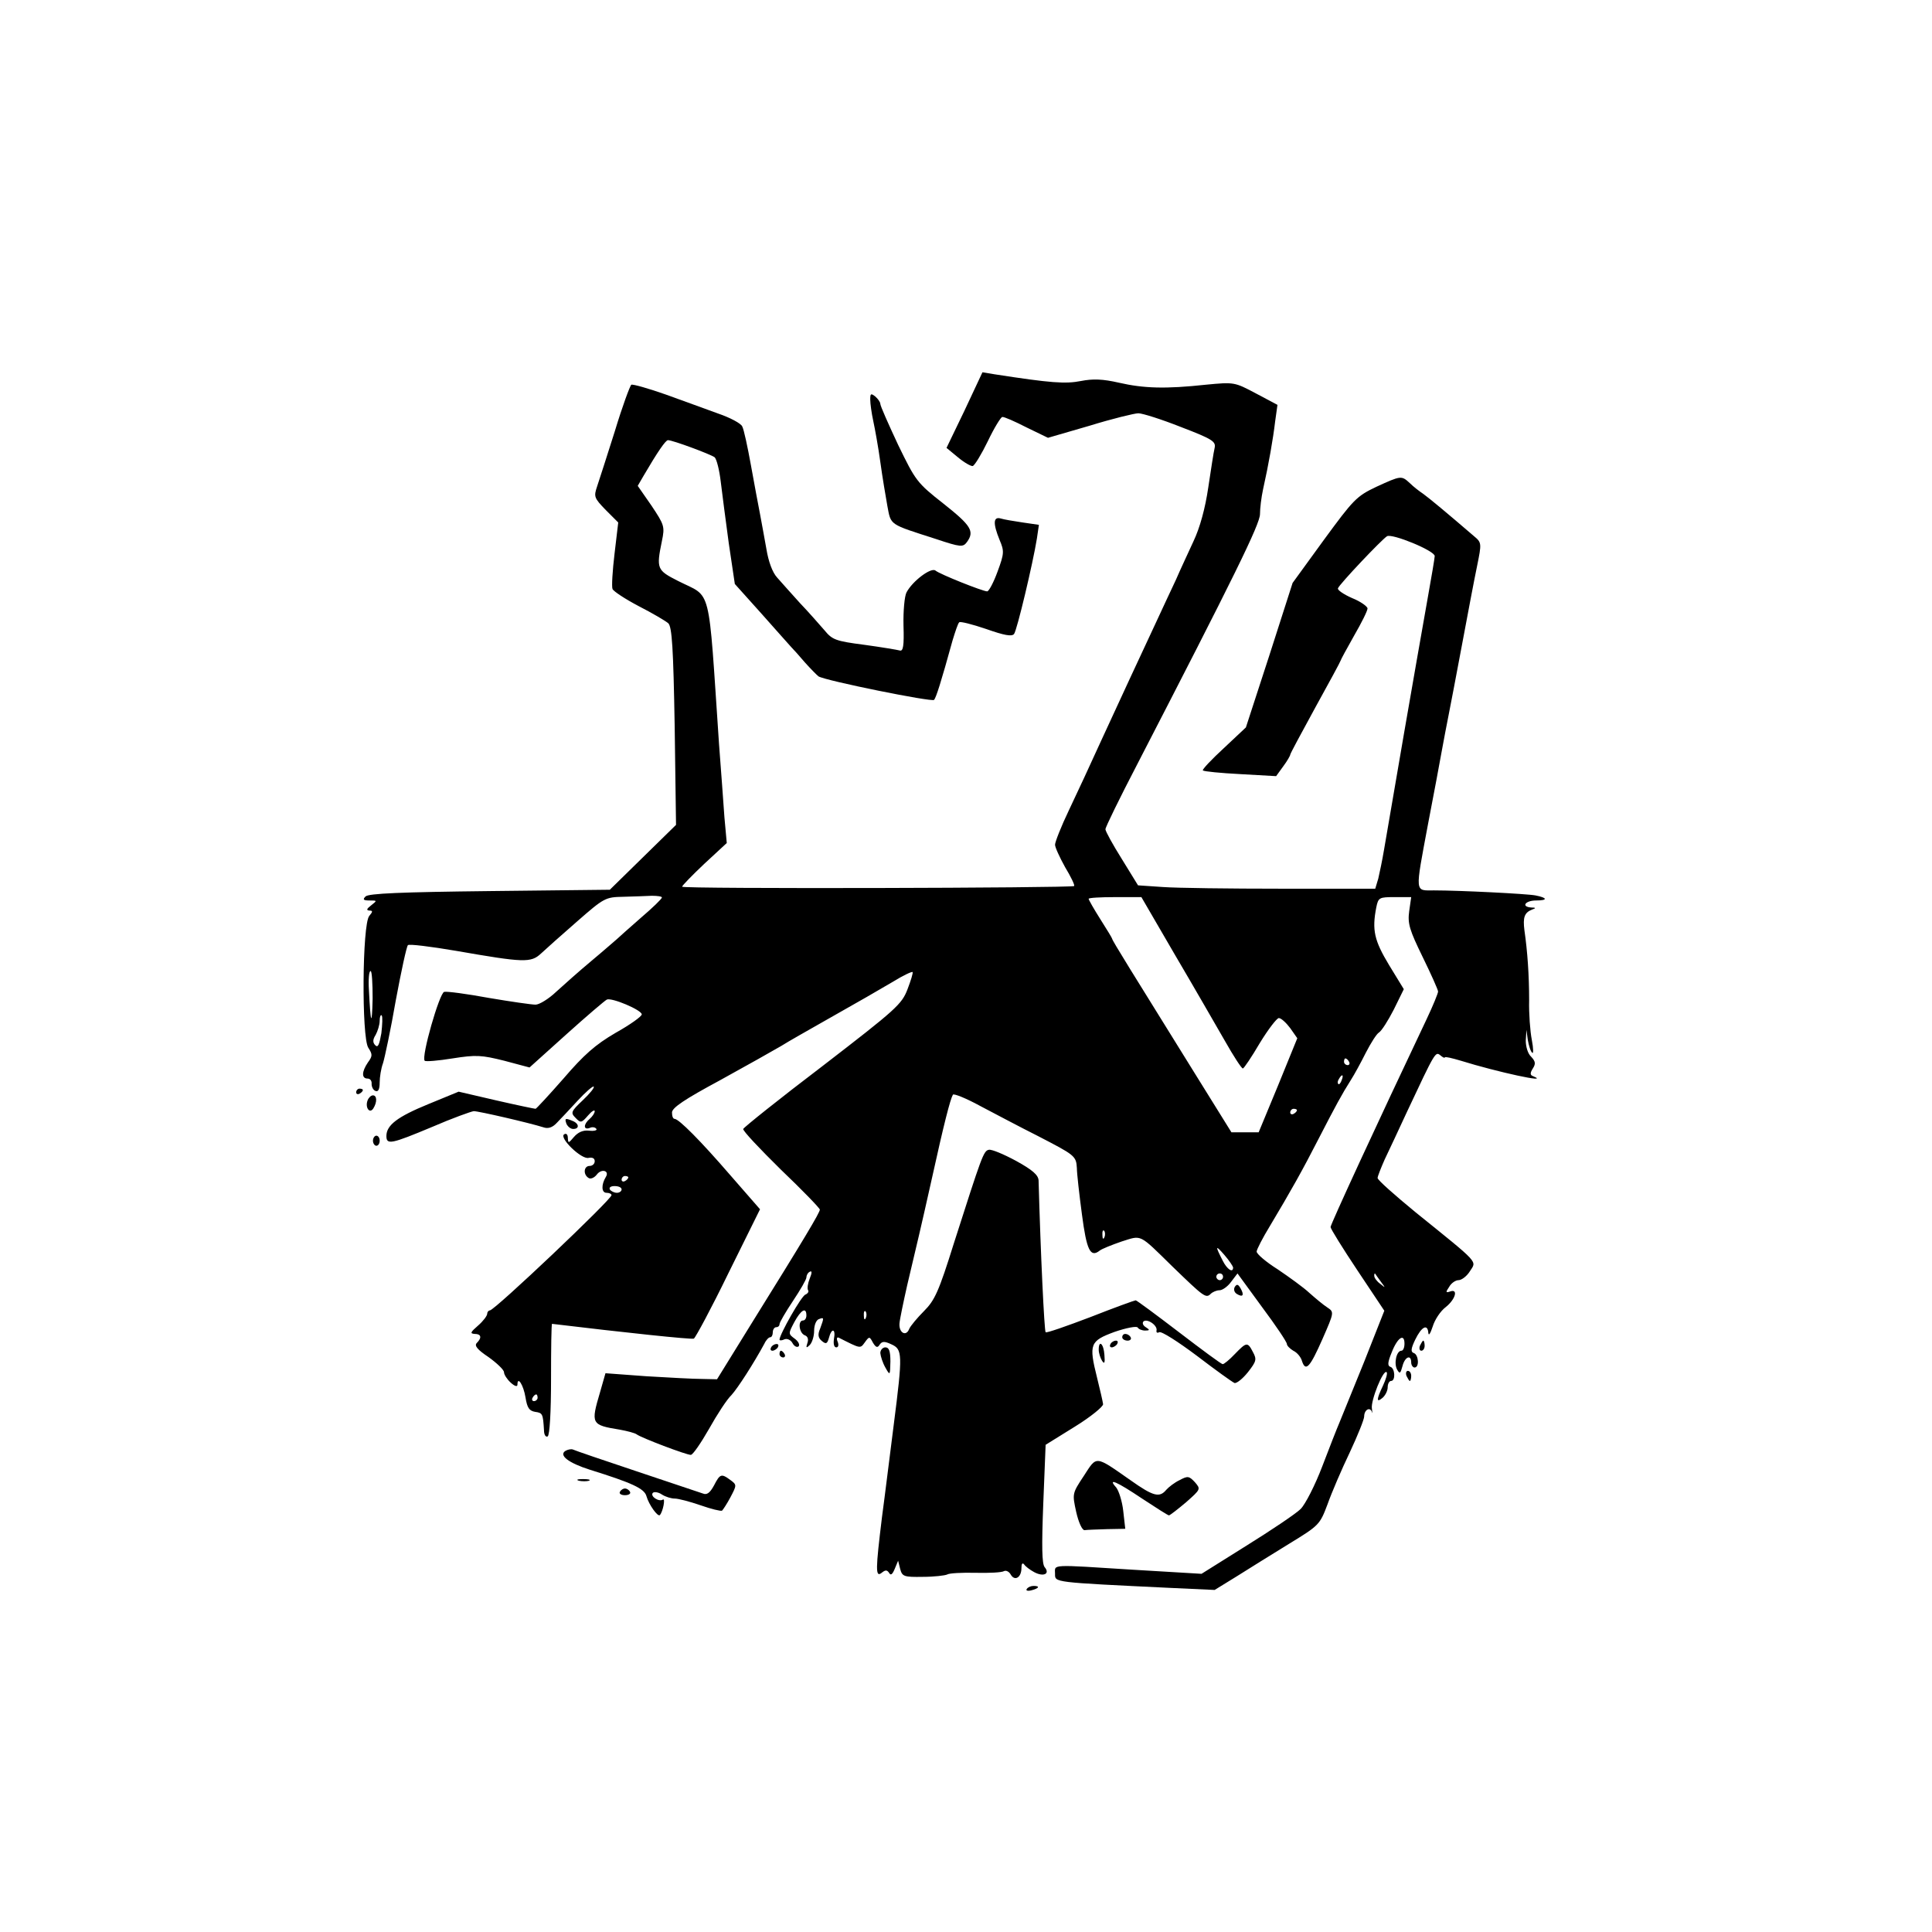 <?xml version="1.0" standalone="no"?>
<!DOCTYPE svg PUBLIC "-//W3C//DTD SVG 20010904//EN"
 "http://www.w3.org/TR/2001/REC-SVG-20010904/DTD/svg10.dtd">
<svg version="1.0" xmlns="http://www.w3.org/2000/svg"
 width="575pt" height="575pt" viewBox="0 0 575 575"
 preserveAspectRatio="xMidYMid meet">
<g transform="translate(0,575) scale(0.1,-0.1)"
fill="#000000" stroke="none">
<path d="M2871 4529 l-54 -112 34 -28 c19 -16 39 -27 44 -26 6 2 26 35 45 74
19 40 39 72 43 72 5 1 37 -13 72 -31 l64 -31 124 36 c68 21 134 37 145 37 12
0 69 -18 127 -41 94 -36 104 -43 100 -62 -3 -12 -11 -65 -19 -118 -9 -62 -25
-120 -44 -160 -16 -35 -40 -86 -52 -114 -13 -27 -41 -88 -63 -135 -53 -113
-93 -200 -160 -345 -30 -66 -73 -159 -96 -207 -23 -48 -41 -94 -41 -102 0 -8
14 -38 30 -67 17 -28 29 -53 27 -56 -7 -6 -1167 -9 -1167 -2 0 3 30 34 66 68
l67 62 -7 77 c-3 42 -10 140 -16 217 -33 486 -20 434 -122 486 -63 32 -65 36
-48 119 9 43 7 48 -31 105 l-41 59 18 31 c41 70 65 105 72 105 14 0 127 -42
139 -51 6 -6 14 -38 18 -72 4 -34 15 -117 24 -184 l18 -121 79 -88 c43 -49 84
-94 89 -100 6 -6 24 -26 41 -46 17 -19 35 -37 40 -41 21 -13 338 -77 344 -70
6 7 20 50 55 177 8 26 16 51 20 54 3 3 39 -6 80 -20 54 -19 76 -23 83 -15 9
12 56 210 68 284 l6 41 -48 7 c-27 4 -57 9 -66 12 -22 6 -23 -15 -3 -64 14
-33 14 -40 -6 -94 -12 -33 -26 -59 -31 -59 -13 0 -141 51 -154 62 -13 10 -68
-31 -86 -65 -6 -11 -10 -56 -9 -99 2 -60 -1 -77 -11 -74 -7 2 -55 10 -106 17
-85 11 -95 15 -118 43 -15 17 -47 54 -73 81 -25 28 -56 62 -68 76 -14 15 -26
48 -32 85 -6 32 -14 79 -19 104 -5 25 -17 90 -27 145 -10 55 -21 107 -26 116
-4 9 -36 26 -71 38 -35 13 -105 38 -157 57 -51 18 -97 31 -102 29 -4 -3 -27
-65 -49 -138 -23 -73 -47 -147 -53 -165 -10 -30 -9 -34 26 -70 l37 -37 -11
-93 c-6 -50 -9 -98 -6 -105 3 -7 38 -30 78 -51 41 -21 80 -44 88 -51 11 -11
15 -73 19 -307 l4 -293 -98 -96 -99 -97 -357 -4 c-264 -3 -361 -7 -370 -16 -9
-9 -7 -12 12 -12 23 0 23 0 4 -15 -13 -10 -14 -14 -5 -15 11 0 11 -3 0 -16
-21 -25 -23 -360 -3 -392 13 -20 13 -25 -1 -44 -19 -28 -19 -48 -1 -48 8 0 13
-7 12 -16 0 -9 5 -19 12 -21 8 -3 12 6 12 25 0 16 4 42 10 58 5 16 23 100 38
187 16 86 32 160 36 164 3 4 68 -4 144 -17 201 -35 222 -36 252 -8 14 13 62
56 108 96 80 70 84 72 137 73 30 1 69 2 85 3 17 0 30 -2 30 -5 0 -4 -28 -31
-62 -60 -34 -30 -66 -58 -72 -64 -6 -5 -40 -35 -76 -65 -36 -30 -83 -72 -105
-92 -22 -21 -50 -38 -61 -38 -12 0 -74 9 -139 20 -65 12 -125 20 -133 18 -14
-3 -69 -194 -58 -205 3 -3 40 0 83 7 70 11 86 10 154 -7 l75 -20 110 99 c60
54 114 100 120 103 14 7 104 -31 104 -44 0 -6 -35 -31 -78 -55 -60 -35 -94
-65 -155 -136 -43 -49 -81 -90 -83 -90 -3 0 -56 11 -117 25 l-112 26 -90 -37
c-93 -38 -125 -63 -125 -95 0 -27 14 -24 136 27 60 26 116 46 124 47 15 0 166
-35 207 -48 14 -5 27 -1 40 13 10 10 38 40 62 66 24 26 46 45 48 42 3 -3 -12
-21 -33 -41 -35 -33 -36 -37 -21 -52 15 -16 18 -15 37 7 11 13 20 18 20 13 0
-6 -7 -16 -15 -23 -19 -16 -19 -34 0 -27 8 4 17 2 20 -3 3 -4 -7 -7 -22 -5
-18 2 -33 -5 -45 -19 -16 -19 -17 -19 -18 -3 0 11 -5 15 -11 11 -16 -10 52
-76 73 -70 11 2 18 -1 18 -10 0 -8 -7 -14 -15 -14 -18 0 -20 -26 -3 -36 6 -4
17 1 24 10 14 19 39 12 27 -7 -14 -23 -13 -47 2 -47 8 0 15 -3 15 -7 0 -13
-348 -343 -362 -343 -4 0 -8 -5 -8 -10 0 -6 -12 -22 -27 -35 -23 -20 -25 -24
-10 -25 19 0 22 -11 6 -27 -8 -8 2 -20 35 -42 25 -18 46 -38 46 -45 0 -7 9
-21 20 -31 12 -11 20 -13 20 -6 0 27 18 -1 24 -38 5 -31 11 -40 29 -43 22 -3
23 -6 26 -54 0 -14 5 -22 11 -19 6 4 10 72 10 171 0 90 1 164 3 164 216 -26
414 -47 422 -44 5 3 52 90 103 195 l94 190 -89 102 c-89 103 -152 166 -165
167 -5 0 -8 8 -8 19 0 14 37 39 143 96 78 43 160 89 182 102 22 14 81 47 130
75 120 68 141 80 204 117 29 18 55 30 57 28 2 -2 -5 -25 -15 -51 -17 -45 -34
-60 -252 -228 -129 -98 -235 -183 -237 -188 -2 -5 49 -59 112 -121 64 -61 116
-115 116 -119 0 -9 -46 -86 -204 -340 l-102 -165 -45 1 c-24 0 -99 4 -165 8
l-122 9 -16 -56 c-28 -95 -27 -98 59 -112 22 -4 45 -10 50 -14 13 -10 147 -61
161 -61 6 0 30 35 54 77 24 43 54 89 67 101 19 21 66 94 98 153 5 11 13 19 17
19 5 0 8 7 8 15 0 8 5 15 10 15 6 0 10 4 10 9 0 5 18 36 40 69 22 33 40 64 40
70 0 6 4 14 10 17 7 4 7 -3 0 -20 -6 -15 -8 -30 -5 -35 3 -4 -1 -10 -8 -13
-12 -4 -77 -119 -77 -134 0 -3 7 -3 15 1 8 3 19 -2 24 -12 5 -9 13 -13 18 -9
4 5 -1 15 -12 23 -19 14 -19 15 -1 49 20 37 36 46 36 20 0 -8 -4 -15 -10 -15
-16 0 -12 -37 5 -44 9 -3 12 -12 8 -23 -5 -15 -3 -16 7 -6 7 7 13 26 13 42 0
17 6 32 14 35 16 6 16 5 4 -28 -8 -18 -6 -28 5 -37 12 -10 16 -9 21 9 8 31 21
28 15 -3 -2 -14 0 -25 7 -25 6 0 8 7 4 17 -4 9 -2 14 3 12 67 -34 64 -33 78
-14 13 18 14 18 24 -1 9 -15 14 -16 20 -6 7 10 14 11 35 1 33 -15 34 -28 7
-239 -11 -85 -26 -209 -35 -275 -19 -156 -20 -181 -1 -166 11 9 16 9 22 0 5
-9 10 -5 17 12 l10 24 6 -24 c6 -23 11 -25 68 -24 33 0 66 4 72 7 6 4 44 6 85
5 40 -1 78 1 84 5 6 3 15 -1 20 -10 12 -21 32 -9 32 19 0 13 3 17 8 11 4 -6
17 -16 30 -23 28 -15 48 -5 31 15 -8 10 -9 61 -4 189 l7 175 87 54 c47 29 85
60 84 67 -1 8 -9 43 -18 79 -25 100 -21 109 52 136 35 12 66 18 69 13 3 -5 13
-9 22 -9 14 0 15 2 2 10 -8 5 -11 12 -7 17 11 10 43 -12 39 -27 -1 -6 2 -8 8
-5 6 4 56 -28 112 -70 55 -42 105 -78 112 -81 6 -2 24 12 40 32 25 32 27 38
15 60 -16 31 -19 30 -54 -6 -16 -17 -32 -30 -36 -30 -4 0 -62 43 -130 95 -68
52 -126 95 -129 95 -3 0 -64 -22 -135 -50 -71 -27 -131 -48 -133 -45 -4 4 -15
235 -21 452 -1 16 -18 31 -67 58 -37 20 -73 35 -81 33 -16 -3 -21 -19 -104
-278 -45 -144 -57 -170 -89 -202 -20 -20 -40 -44 -44 -53 -9 -24 -31 -12 -29
16 1 13 12 65 23 114 33 140 36 150 74 320 35 159 54 233 62 247 3 4 40 -11
82 -34 42 -22 119 -63 171 -89 110 -57 114 -59 116 -96 0 -15 7 -77 15 -137
14 -107 25 -130 53 -108 6 5 36 17 65 27 61 19 50 25 152 -75 92 -89 99 -95
113 -81 6 6 18 11 27 11 8 0 24 11 34 25 l19 25 73 -100 c41 -55 74 -104 74
-110 0 -5 9 -14 19 -20 11 -5 23 -19 26 -31 11 -33 24 -18 61 66 35 80 35 80
14 94 -11 7 -35 27 -53 43 -17 16 -60 47 -94 70 -35 22 -63 46 -63 53 0 6 18
41 40 77 61 102 97 166 144 258 51 99 70 134 96 175 11 17 31 54 45 82 15 29
32 56 39 60 8 5 27 35 44 68 l30 61 -44 72 c-44 73 -51 104 -38 171 6 30 9 31
55 31 l49 0 -6 -42 c-5 -37 1 -56 40 -136 25 -51 46 -98 46 -103 0 -5 -15 -42
-34 -82 -149 -314 -286 -611 -286 -619 0 -5 36 -63 80 -129 l80 -120 -60 -152
c-34 -84 -67 -165 -74 -182 -7 -16 -30 -75 -51 -130 -21 -55 -50 -112 -64
-126 -14 -14 -87 -63 -161 -109 l-134 -84 -201 12 c-254 16 -235 17 -235 -12
0 -26 -8 -25 345 -42 l130 -6 65 40 c36 23 106 66 156 97 90 55 92 57 115 118
12 34 42 104 66 154 24 51 43 99 43 107 0 20 17 30 23 14 2 -7 2 -3 0 10 -4
23 34 118 44 108 3 -3 -2 -21 -11 -40 -20 -42 -20 -52 -1 -36 8 7 15 21 15 31
0 11 5 19 10 19 14 0 12 38 -2 42 -9 3 -8 14 4 43 17 44 38 58 38 26 0 -12 -4
-21 -9 -21 -15 0 -23 -38 -13 -56 8 -14 10 -12 16 10 7 28 26 36 26 11 0 -8 5
-15 10 -15 15 0 12 38 -2 43 -10 3 -9 13 4 40 19 39 37 48 39 20 1 -10 6 -2
13 19 6 20 23 46 39 58 29 23 38 56 12 46 -12 -4 -13 -2 -2 14 6 11 19 20 28
20 9 0 25 12 34 27 20 31 30 20 -162 175 -62 51 -113 96 -113 102 0 5 10 30
21 55 12 25 42 89 66 141 85 181 85 181 100 169 7 -6 13 -9 13 -6 0 3 21 -2
48 -10 106 -33 270 -69 215 -46 -9 3 -10 9 -1 23 9 14 8 21 -5 35 -10 9 -16
30 -16 48 l2 32 4 -30 c3 -16 8 -34 13 -38 4 -5 4 12 -1 38 -5 25 -9 79 -8
118 0 75 -5 146 -14 208 -5 39 0 53 23 62 12 4 11 6 -2 6 -32 2 -19 21 14 21
35 0 34 8 -2 15 -26 5 -227 15 -302 15 -58 0 -57 -12 -18 197 17 87 35 185 41
218 6 33 15 80 20 105 5 25 23 119 40 210 17 91 37 197 45 235 14 69 14 70
-10 90 -79 68 -132 112 -150 125 -12 8 -30 22 -40 32 -25 23 -26 23 -100 -11
-59 -28 -68 -38 -156 -158 l-93 -128 -69 -215 -70 -215 -66 -62 c-37 -34 -65
-64 -62 -66 3 -3 53 -8 112 -11 l106 -6 21 29 c12 16 21 32 21 35 0 3 34 66
75 141 41 74 75 137 75 139 0 2 18 35 40 74 22 38 40 74 40 81 0 6 -21 21 -46
31 -25 11 -44 24 -42 29 4 12 130 145 146 155 15 9 142 -43 142 -59 0 -5 -9
-59 -20 -120 -40 -225 -105 -601 -131 -755 -5 -30 -13 -68 -17 -85 l-9 -30
-279 0 c-153 0 -312 2 -353 5 l-74 5 -48 78 c-27 43 -49 83 -49 89 0 6 42 92
94 192 289 560 366 716 366 746 0 17 4 50 9 73 17 76 30 151 36 202 l7 50 -64
34 c-64 34 -65 34 -149 26 -120 -13 -185 -11 -259 6 -48 11 -77 12 -113 5 -46
-9 -89 -6 -257 20 l-36 6 -53 -113z m626 -1621 c56 -95 122 -210 148 -255 26
-46 50 -83 54 -83 3 0 26 34 50 75 25 41 51 75 57 75 7 0 22 -14 34 -30 l21
-30 -57 -140 -58 -140 -40 0 -41 0 -110 177 c-185 298 -245 394 -245 399 0 2
-16 28 -35 58 -19 30 -35 58 -35 61 0 3 35 5 79 5 l78 0 100 -172z m-2388
-130 c-2 -86 -6 -76 -11 25 -2 31 0 57 5 57 4 0 6 -37 6 -82z m26 -103 c-6
-34 -10 -44 -18 -36 -8 8 -8 17 1 31 6 11 12 30 12 42 0 12 3 19 6 16 3 -4 2
-27 -1 -53z m2880 -85 c3 -5 1 -10 -4 -10 -6 0 -11 5 -11 10 0 6 2 10 4 10 3
0 8 -4 11 -10z m-22 -55 c-3 -9 -8 -14 -10 -11 -3 3 -2 9 2 15 9 16 15 13 8
-4z m-133 -89 c0 -3 -4 -8 -10 -11 -5 -3 -10 -1 -10 4 0 6 5 11 10 11 6 0 10
-2 10 -4z m-1990 -200 c0 -3 -4 -8 -10 -11 -5 -3 -10 -1 -10 4 0 6 5 11 10 11
6 0 10 -2 10 -4z m-20 -36 c0 -5 -6 -10 -14 -10 -8 0 -18 5 -21 10 -3 6 3 10
14 10 12 0 21 -4 21 -10z m1437 -142 c-3 -8 -6 -5 -6 6 -1 11 2 17 5 13 3 -3
4 -12 1 -19z m383 -90 c0 -18 -18 -6 -31 20 -23 45 -22 48 5 17 14 -16 25 -33
26 -37z m-30 -28 c0 -5 -4 -10 -10 -10 -5 0 -10 5 -10 10 0 6 5 10 10 10 6 0
10 -4 10 -10z m470 -15 c14 -19 14 -19 -2 -6 -10 7 -18 18 -18 24 0 6 1 8 3 6
1 -2 9 -13 17 -24z m-1533 -107 c-3 -8 -6 -5 -6 6 -1 11 2 17 5 13 3 -3 4 -12
1 -19z m-977 -238 c0 -5 -5 -10 -11 -10 -5 0 -7 5 -4 10 3 6 8 10 11 10 2 0 4
-4 4 -10z"/>
<path d="M2590 4561 c0 -12 4 -41 9 -64 5 -23 15 -78 21 -122 6 -44 16 -103
21 -131 11 -58 4 -53 144 -98 75 -25 81 -25 93 -9 23 32 12 49 -70 114 -79 62
-83 68 -135 175 -29 62 -53 116 -53 122 0 5 -7 15 -15 22 -13 10 -15 9 -15 -9z"/>
<path d="M1060 2499 c0 -5 5 -7 10 -4 6 3 10 8 10 11 0 2 -4 4 -10 4 -5 0 -10
-5 -10 -11z"/>
<path d="M1094 2475 c-8 -21 6 -41 17 -24 12 19 11 39 -1 39 -6 0 -13 -7 -16
-15z"/>
<path d="M1686 2405 c4 -8 12 -15 20 -15 19 0 18 16 -2 24 -22 9 -24 8 -18 -9z"/>
<path d="M1110 2355 c0 -8 5 -15 10 -15 6 0 10 7 10 15 0 8 -4 15 -10 15 -5 0
-10 -7 -10 -15z"/>
<path d="M3675 1920 c-4 -7 -2 -16 6 -21 18 -11 23 -4 11 17 -7 12 -11 13 -17
4z"/>
<path d="M3340 1770 c0 -5 7 -10 16 -10 8 0 12 5 9 10 -3 6 -10 10 -16 10 -5
0 -9 -4 -9 -10z"/>
<path d="M3305 1750 c-3 -5 -2 -10 4 -10 5 0 13 5 16 10 3 6 2 10 -4 10 -5 0
-13 -4 -16 -10z"/>
<path d="M4226 1745 c-3 -8 -1 -15 4 -15 6 0 10 7 10 15 0 8 -2 15 -4 15 -2 0
-6 -7 -10 -15z"/>
<path d="M2295 1740 c-3 -5 -2 -10 4 -10 5 0 13 5 16 10 3 6 2 10 -4 10 -5 0
-13 -4 -16 -10z"/>
<path d="M3270 1733 c0 -10 5 -25 10 -33 7 -11 9 -6 7 17 -2 34 -17 47 -17 16z"/>
<path d="M2620 1723 c1 -10 7 -29 15 -43 14 -25 14 -24 15 18 0 31 -4 42 -15
42 -8 0 -15 -8 -15 -17z"/>
<path d="M2320 1720 c0 -5 5 -10 11 -10 5 0 7 5 4 10 -3 6 -8 10 -11 10 -2 0
-4 -4 -4 -10z"/>
<path d="M4186 1655 c4 -8 8 -15 10 -15 2 0 4 7 4 15 0 8 -4 15 -10 15 -5 0
-7 -7 -4 -15z"/>
<path d="M1683 1432 c-21 -13 9 -36 72 -56 125 -39 163 -56 169 -79 7 -25 34
-63 40 -56 9 10 17 51 9 46 -12 -8 -39 10 -30 20 4 4 17 2 27 -5 11 -7 28 -12
38 -12 11 0 45 -9 77 -20 31 -11 60 -18 64 -16 3 3 15 21 25 40 19 36 19 37 0
51 -27 20 -31 19 -49 -16 -12 -22 -21 -29 -33 -24 -9 3 -98 33 -197 66 -99 33
-184 62 -190 65 -5 2 -15 0 -22 -4z"/>
<path d="M3226 1358 c-35 -53 -35 -53 -23 -108 7 -31 18 -55 25 -54 6 1 37 2
67 3 l54 1 -6 53 c-3 28 -13 60 -21 70 -27 30 1 18 77 -33 41 -27 77 -50 80
-50 3 0 26 18 51 39 44 39 44 39 26 60 -17 18 -21 19 -45 6 -15 -7 -33 -21
-40 -29 -20 -24 -38 -20 -107 29 -106 74 -99 73 -138 13z"/>
<path d="M1723 1343 c9 -2 23 -2 30 0 6 3 -1 5 -18 5 -16 0 -22 -2 -12 -5z"/>
<path d="M1845 1310 c-3 -5 3 -10 15 -10 12 0 18 5 15 10 -3 6 -10 10 -15 10
-5 0 -12 -4 -15 -10z"/>
<path d="M3056 1021 c-4 -5 3 -7 14 -4 23 6 26 13 6 13 -8 0 -17 -4 -20 -9z"/>
</g>
</svg>

